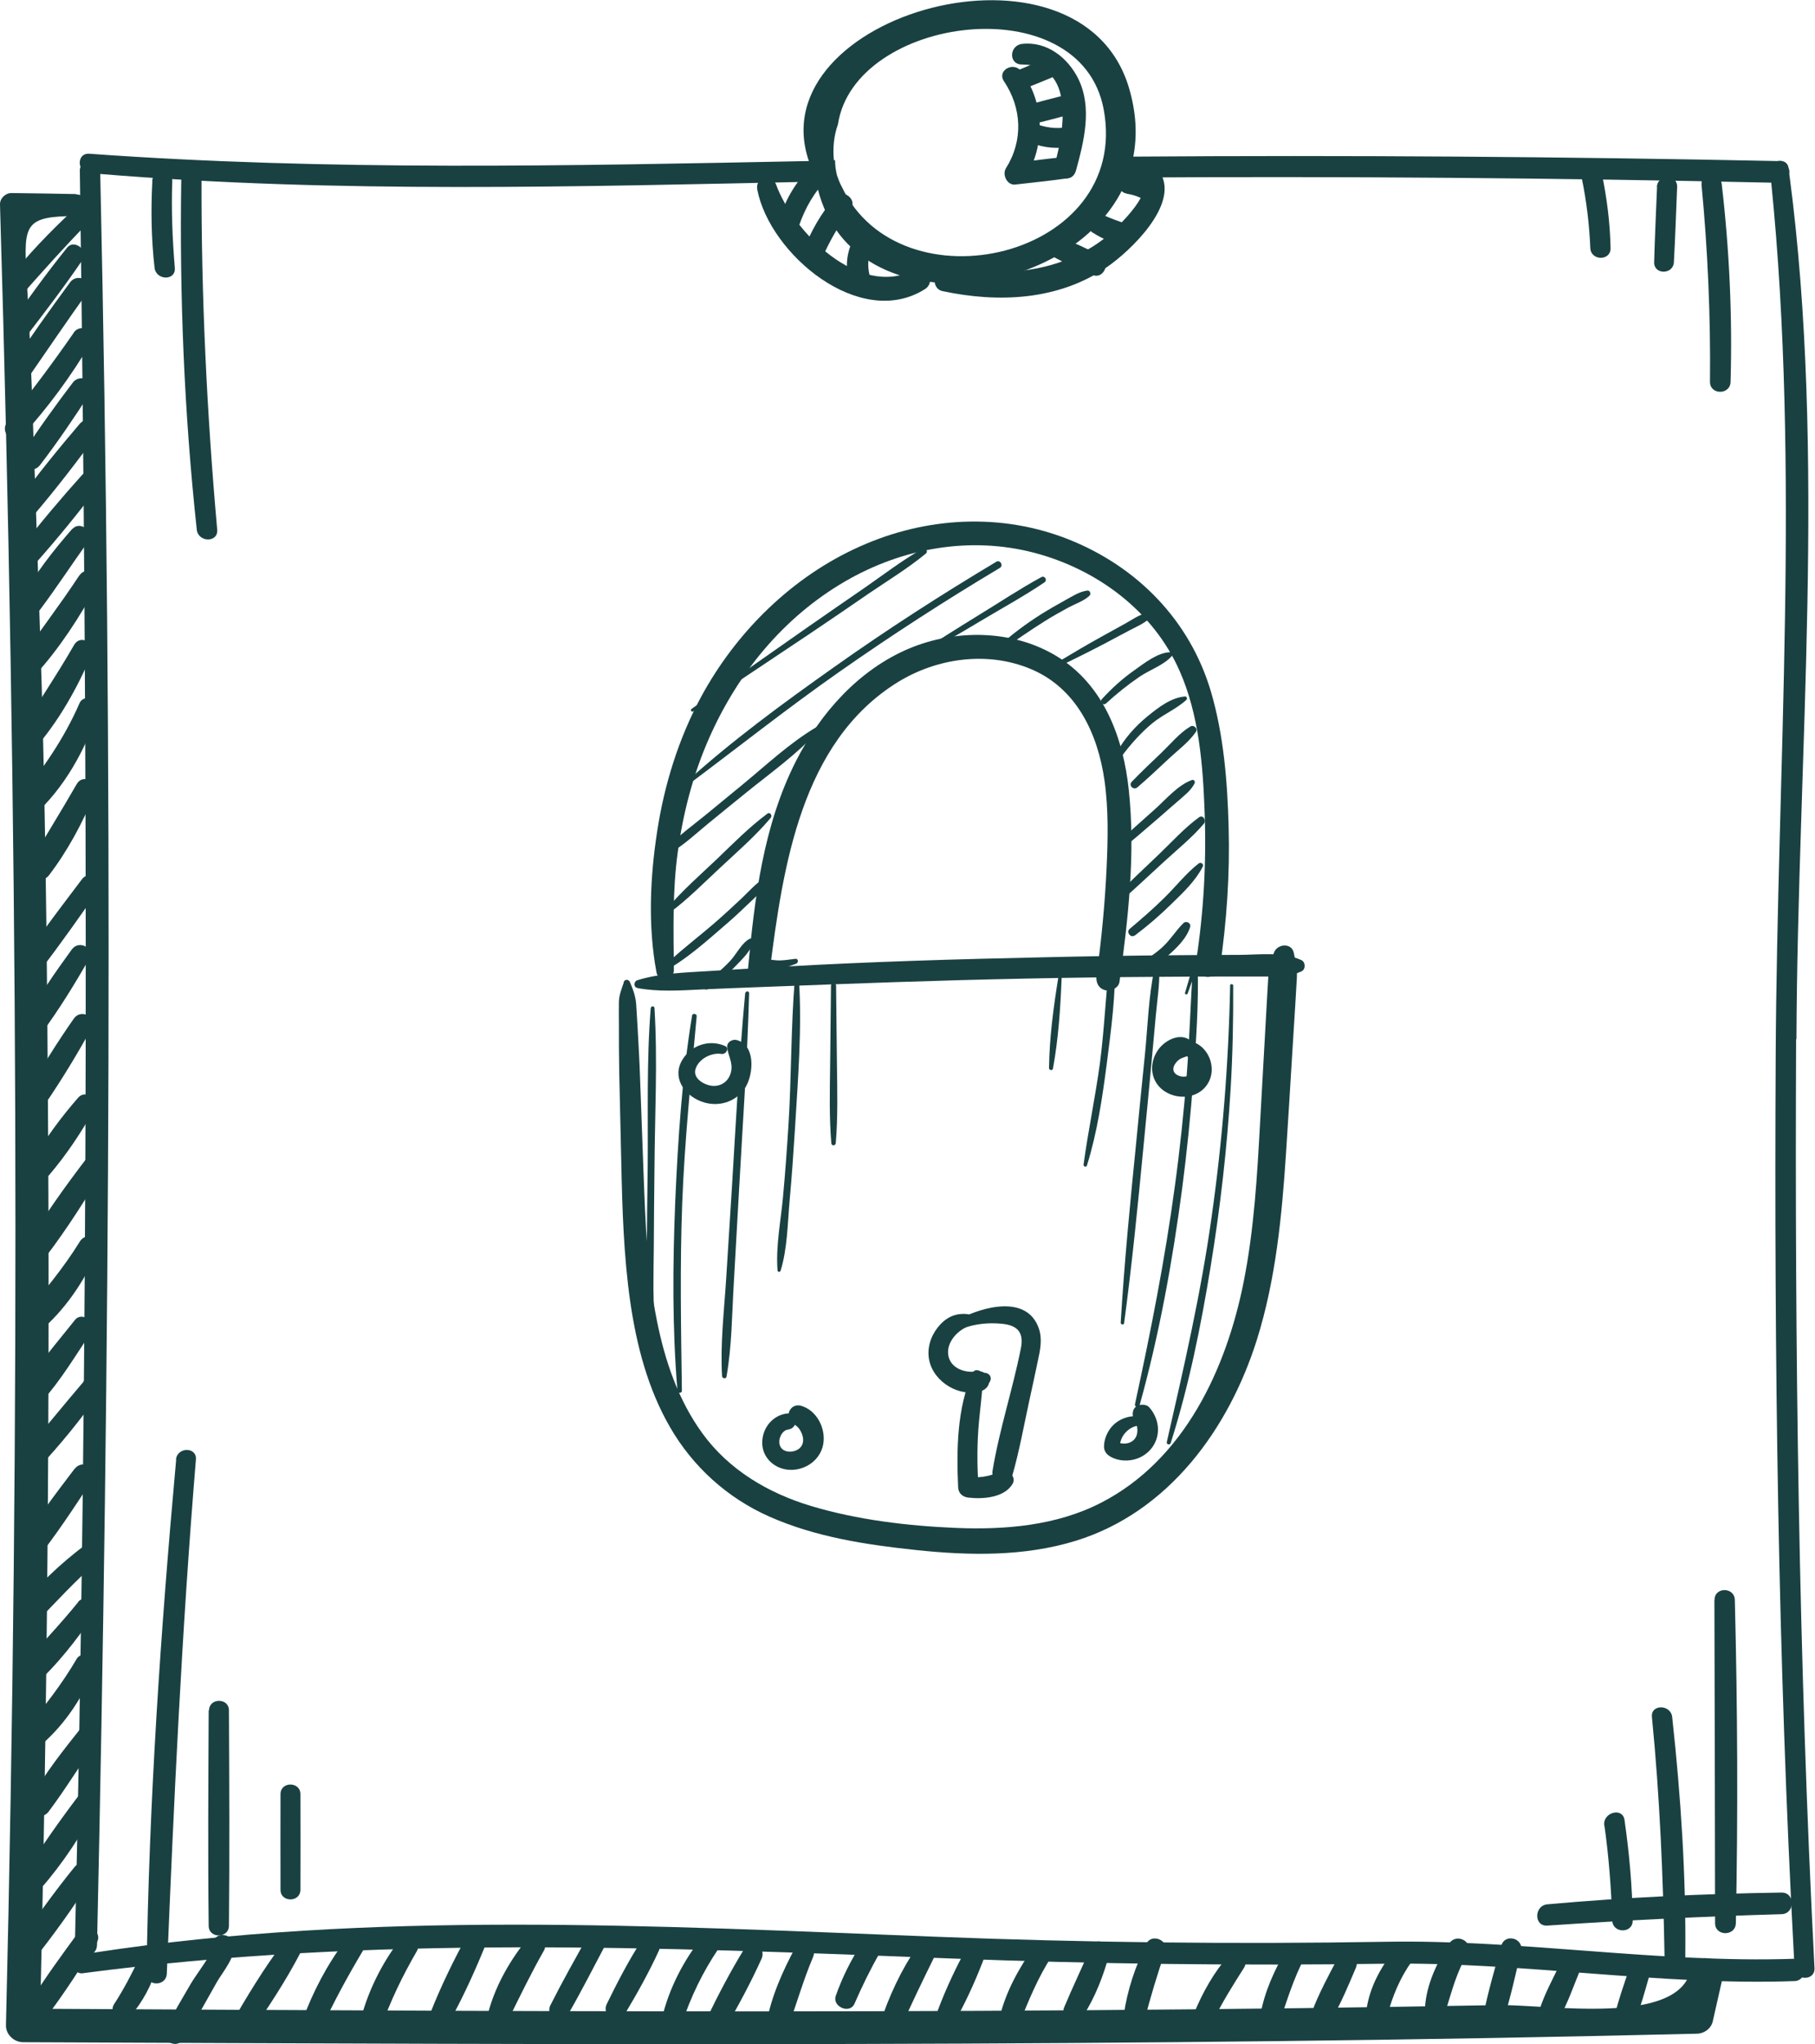 <svg xmlns="http://www.w3.org/2000/svg" id="Calque_1" viewBox="0 0 106.63 120.07"><defs><style>      .st0 {        fill: #1a4142;      }    </style></defs><g><path class="st0" d="M58.98,4.77c1.06,1.58,1.14,3.49.12,5.11-.24.38.07,1.02.55.96,1.03-.12,2.06-.22,3.09-.37.7-.1.54-1.31-.17-1.25-.97.09-1.95.23-2.92.34.18.32.37.64.55.96,1.22-1.95,1.2-4.49-.21-6.34-.44-.58-1.43-.05-1.01.59h0Z"></path><path class="st0" d="M63.21,10.03c.47-1.72.97-3.68.15-5.38-.62-1.27-1.87-2.24-3.32-2.07-.75.09-.8,1.21,0,1.21,3.17-.01,2.46,3.96,1.92,5.89-.22.8,1.03,1.15,1.25.34h0Z"></path><path class="st0" d="M59.99,5.28c.6-.23,1.19-.47,1.79-.72.68-.28.39-1.4-.31-1.12-.64.26-1.28.52-1.92.79-.59.25-.17,1.28.44,1.05h0Z"></path><path class="st0" d="M60.57,7.32c.72-.18,1.44-.36,2.15-.56.73-.2.42-1.31-.31-1.13-.72.18-1.43.37-2.15.57-.72.2-.42,1.3.31,1.12h0Z"></path><path class="st0" d="M60.55,8.38c.81.33,1.62.38,2.47.21.74-.14.42-1.25-.31-1.12-.65.11-1.25.03-1.86-.19-.7-.25-.96.83-.3,1.1h0Z"></path><path class="st0" d="M4.47,11.4c-1.26-.02-2.53-.05-3.8-.06-.35,0-.68.31-.67.67,1.06,35.63,1.21,71.33.35,106.96-.01.53.46.98.99.99,32.78.14,65.57.3,98.35-.5.41,0,.83-.29.93-.71.19-.84.38-1.68.57-2.52.28-1.21-1.59-1.73-1.86-.51-.74,3.32-8.44,2.01-11.3,2.06-3.89.07-7.78.13-11.67.18-8.33.1-16.67.16-25,.18-16.67.04-33.34-.06-50.01-.15.33.33.66.66.99.99.44-18.38.6-36.77.47-55.16-.06-8.91-.16-17.83-.46-26.74-.16-4.73-.31-9.47-.48-14.2-.08-2.23-.18-4.46-.31-6.68-.17-3.02-.12-3.5,2.92-3.51.82,0,.82-1.26,0-1.27h0Z"></path><path class="st0" d="M4.33,12.31c-1.38,1.29-2.71,2.66-3.87,4.15-.46.59.32,1.43.84.84,1.26-1.42,2.51-2.83,3.84-4.18.52-.53-.27-1.32-.81-.81h0Z"></path><path class="st0" d="M3.95,14.54c-1.24,1.53-2.39,3.15-3.53,4.75-.45.63.57,1.19,1.02.6,1.17-1.52,2.34-3.05,3.42-4.64.36-.54-.5-1.22-.91-.71h0Z"></path><path class="st0" d="M4.12,16.58c-1.21,1.65-2.4,3.31-3.52,5.02-.43.66.61,1.24,1.04.61,1.16-1.68,2.31-3.37,3.5-5.04.44-.62-.57-1.19-1.02-.59h0Z"></path><path class="st0" d="M4.33,19.55c-1.24,1.79-2.55,3.53-3.9,5.23-.47.59.32,1.44.85.85,1.54-1.69,2.89-3.53,4.06-5.5.39-.65-.59-1.2-1.01-.59h0Z"></path><path class="st0" d="M4.28,22.47c-1.04,1.37-2.06,2.78-2.99,4.23-.44.68.59,1.23,1.06.62,1.05-1.37,2.02-2.8,2.95-4.25.42-.66-.57-1.18-1.02-.6h0Z"></path><path class="st0" d="M4.74,24.83c-1.29,1.51-2.56,3.07-3.73,4.68-.41.56.51,1.28.97.75,1.29-1.51,2.52-3.11,3.69-4.71.39-.53-.49-1.22-.92-.71h0Z"></path><path class="st0" d="M4.83,27.89c-1.24,1.38-2.44,2.8-3.58,4.27-.48.61.33,1.49.88.88,1.27-1.43,2.47-2.91,3.63-4.43.41-.53-.48-1.21-.93-.72h0Z"></path><path class="st0" d="M4.25,31.06c-1.11,1.27-2.2,2.65-3,4.13-.4.73.61,1.27,1.09.64.99-1.32,1.89-2.7,2.85-4.04.39-.55-.49-1.23-.93-.72h0Z"></path><path class="st0" d="M4.66,33.8c-1.15,1.75-2.42,3.4-3.61,5.12-.41.59.51,1.29.99.76,1.44-1.57,2.63-3.42,3.65-5.28.37-.67-.6-1.23-1.02-.6h0Z"></path><path class="st0" d="M4.35,37.89c-1.04,1.81-2.21,3.52-3.29,5.29-.37.61.52,1.32,1,.77,1.39-1.58,2.48-3.54,3.31-5.47.29-.68-.63-1.27-1.02-.59h0Z"></path><path class="st0" d="M4.67,41.31c-.92,2.11-2.18,3.91-3.64,5.68-.53.65.29,1.51.93.94,1.81-1.63,3.05-3.86,3.81-6.16.21-.64-.82-1.09-1.1-.46h0Z"></path><path class="st0" d="M4.5,46.07c-.9,1.57-1.86,3.1-2.77,4.67-.44.76.64,1.33,1.15.67,1.1-1.44,1.96-3.06,2.66-4.73.29-.69-.64-1.31-1.04-.61h0Z"></path><path class="st0" d="M4.82,51.64c-1.13,1.5-2.28,2.99-3.34,4.54-.38.56.53,1.28.95.73,1.18-1.53,2.28-3.11,3.39-4.69.43-.62-.56-1.16-1-.58h0Z"></path><path class="st0" d="M4.22,55.77c-1,1.37-1.99,2.81-2.82,4.29-.4.7.6,1.24,1.05.62,1.01-1.36,1.92-2.85,2.77-4.32.38-.66-.57-1.18-1-.59h0Z"></path><path class="st0" d="M4.34,59.83c-.98,1.4-1.9,2.87-2.73,4.35-.4.71.63,1.28,1.07.63.96-1.41,1.86-2.89,2.68-4.38.37-.68-.59-1.21-1.02-.6h0Z"></path><path class="st0" d="M4.6,64.47c-1,1.14-1.97,2.45-2.72,3.77-.35.61.52,1.35,1.01.78.99-1.16,1.89-2.5,2.63-3.84.31-.56-.47-1.22-.92-.71h0Z"></path><path class="st0" d="M5.12,68c-1.26,1.65-2.5,3.37-3.56,5.16-.45.75.64,1.32,1.13.66,1.26-1.65,2.39-3.44,3.45-5.23.4-.67-.57-1.18-1.02-.59h0Z"></path><path class="st0" d="M4.69,72.93c-.97,1.57-2.13,2.96-3.33,4.36-.56.66.28,1.49.94.94,1.5-1.25,2.62-2.93,3.42-4.7.31-.69-.62-1.27-1.03-.6h0Z"></path><path class="st0" d="M4.4,77.54c-1.02,1.29-2.15,2.56-2.98,3.98-.37.64.53,1.38,1.04.8,1.11-1.23,1.97-2.69,2.89-4.05.38-.56-.52-1.28-.95-.73h0Z"></path><path class="st0" d="M4.91,81.16c-1.18,1.39-2.34,2.8-3.5,4.2-.49.59.32,1.45.86.86,1.28-1.37,2.47-2.83,3.55-4.36.38-.54-.49-1.22-.92-.71h0Z"></path><path class="st0" d="M4.38,86.28c-1.18,1.55-2.37,3.12-3.38,4.79-.35.59.52,1.31.97.75,1.27-1.55,2.37-3.25,3.47-4.92.44-.67-.59-1.23-1.05-.62h0Z"></path><path class="st0" d="M5.02,90.74c-1.48,1.12-2.84,2.37-3.93,3.88-.42.58.5,1.26.98.75,1.2-1.26,2.38-2.53,3.68-3.68.5-.45-.18-1.37-.73-.95h0Z"></path><path class="st0" d="M4.6,94.1c-1.12,1.39-2.37,2.67-3.53,4.02-.54.63.28,1.47.91.91,1.38-1.21,2.51-2.71,3.56-4.2.39-.55-.52-1.27-.95-.73h0Z"></path><path class="st0" d="M4.49,97.47c-.86,1.46-1.86,2.76-2.97,4.05-.56.65.29,1.51.94.94,1.4-1.22,2.43-2.82,3.13-4.53.26-.65-.77-1.04-1.1-.47h0Z"></path><path class="st0" d="M4.84,101.4c-1.1,1.39-2.24,2.79-3.08,4.36-.4.75.62,1.29,1.1.65,1.04-1.38,1.92-2.87,2.94-4.26.41-.56-.53-1.3-.97-.75h0Z"></path><path class="st0" d="M4.7,105.37c-1.16,1.53-2.31,3.14-3.31,4.78-.37.61.52,1.34,1.01.78,1.3-1.48,2.43-3.21,3.34-4.95.37-.71-.58-1.22-1.04-.61h0Z"></path><path class="st0" d="M4.41,109.63c-1.24,1.53-2.41,3.14-3.48,4.8-.38.59.54,1.33.99.77,1.23-1.54,2.39-3.16,3.45-4.82.37-.58-.52-1.29-.96-.74h0Z"></path><path class="st0" d="M4.61,113.5c-.97,1.33-1.96,2.66-2.82,4.07-.45.73.63,1.31,1.12.66.99-1.32,1.87-2.72,2.76-4.1.43-.68-.61-1.25-1.06-.62h0Z"></path><path class="st0" d="M8.18,115.02c-.45.95-.91,1.83-1.48,2.71-.37.56.5,1.25.94.73.73-.85,1.31-1.9,1.59-2.99.15-.61-.76-1.05-1.05-.44h0Z"></path><path class="st0" d="M13.53,114.07s-.02-.03-.03-.05c-.03.23-.06.47-.09.7-.09.04-.19.08-.28.12-.19-.19-.39-.39-.58-.58.04.35-1.04,1.75-1.32,2.23-.51.88-1.04,1.75-1.49,2.67-.35.7.62,1.27,1.05.61.71-1.08,1.31-2.22,1.95-3.34.34-.6,1.22-1.59.95-2.33-.09-.26-.29-.41-.56-.43-.22-.02-.4.06-.54.23-.15.19-.25.48-.09.7.01.02.02.03.03.05.42.6,1.41.05,1-.58h0Z"></path><path class="st0" d="M16.68,114.06c-1.17,1.54-2.2,3.26-3.17,4.94-.4.7.62,1.28,1.07.63,1.1-1.59,2.21-3.26,3.1-4.98.35-.68-.56-1.17-1-.59h0Z"></path><path class="st0" d="M20.3,113.97c-1.08,1.42-1.93,3.05-2.54,4.73-.23.65.83,1.1,1.12.47.73-1.59,1.55-3.09,2.45-4.6.4-.68-.58-1.19-1.03-.6h0Z"></path><path class="st0" d="M23.54,113.88c-1.13,1.46-1.97,3.17-2.41,4.97-.2.8.95,1.09,1.22.34.57-1.62,1.28-3.1,2.14-4.58.33-.57-.51-1.28-.94-.73h0Z"></path><path class="st0" d="M27.48,113.63c-.81,1.47-1.56,3.01-2.18,4.57-.27.67.81,1.1,1.15.48.81-1.47,1.51-3.03,2.14-4.59.26-.64-.78-1.06-1.11-.47h0Z"></path><path class="st0" d="M31.02,113.84c-1.01,1.24-1.84,2.66-2.29,4.21-.2.69.85,1.16,1.18.5.66-1.34,1.31-2.68,2.05-3.98.32-.57-.49-1.26-.93-.72h0Z"></path><path class="st0" d="M34.57,113.66c-.76,1.37-1.53,2.73-2.23,4.12-.34.67.63,1.25,1.01.59.78-1.35,1.49-2.75,2.22-4.13.34-.66-.64-1.24-1-.58h0Z"></path><path class="st0" d="M37.69,113.99c-.76,1.18-1.43,2.47-2.04,3.72-.34.7.64,1.29,1.05.61.72-1.2,1.43-2.47,2.01-3.74.31-.68-.6-1.24-1.02-.59h0Z"></path><path class="st0" d="M41.27,113.75c-1.12,1.43-1.95,3.02-2.38,4.79-.19.76.93,1.06,1.17.32.53-1.57,1.22-3.02,2.15-4.39.37-.55-.52-1.26-.94-.72h0Z"></path><path class="st0" d="M43.73,114.47c-.8,1.3-1.52,2.68-2.19,4.06-.34.7.66,1.31,1.06.62.77-1.32,1.51-2.69,2.14-4.09.31-.68-.61-1.25-1.01-.59h0Z"></path><path class="st0" d="M46.75,114.35c-.75,1.39-1.45,2.94-1.72,4.5-.14.81.94,1.11,1.23.34.52-1.41.92-2.85,1.51-4.24.29-.68-.65-1.29-1.02-.6h0Z"></path><path class="st0" d="M50.8,114.86c-.06-.04-.11-.07-.17-.11v-.61c-.63.98-1.15,2.01-1.53,3.1-.22.63.82,1.09,1.1.46.44-1.01.92-2,1.47-2.96.13-.22.1-.55-.09-.73-.23-.21-.46-.31-.78-.32-.75-.01-.74,1.12,0,1.16h0Z"></path><path class="st0" d="M53.9,114.32c-.94,1.36-1.7,2.98-2.2,4.56-.2.64.82,1.1,1.11.47.67-1.5,1.37-2.96,2.1-4.44.33-.68-.58-1.2-1.01-.59h0Z"></path><path class="st0" d="M56.85,114.32c-.66,1.18-1.26,2.46-1.74,3.73-.24.65.78,1.06,1.11.47.65-1.18,1.22-2.48,1.69-3.75.23-.62-.74-1.01-1.06-.45h0Z"></path><path class="st0" d="M60.77,114.32c-.9,1.27-1.7,2.7-2.05,4.22-.18.78.89,1.04,1.17.32.55-1.38,1.09-2.7,1.9-3.95.42-.65-.59-1.21-1.02-.6h0Z"></path><path class="st0" d="M64.1,114.34c-.51,1.2-1.08,2.37-1.58,3.57-.28.67.77,1.03,1.13.48.69-1.07,1.19-2.37,1.52-3.6.17-.62-.8-1.08-1.07-.45h0Z"></path><path class="st0" d="M67.36,114.17c-.66,1.33-1.13,2.72-1.34,4.19-.11.78,1,1.14,1.21.33.36-1.37.76-2.73,1.23-4.07.23-.64-.8-1.07-1.1-.46h0Z"></path><path class="st0" d="M72.18,114.87c-.86.98-1.51,2.14-2.01,3.34-.26.63.81,1.08,1.11.47.54-1.09,1.16-2.08,1.81-3.1.35-.55-.47-1.2-.91-.7h0Z"></path><path class="st0" d="M75.57,114.52c-.68,1.17-1.3,2.5-1.52,3.85-.12.76.91,1.07,1.16.32.41-1.23.78-2.42,1.37-3.58.34-.67-.63-1.25-1.01-.59h0Z"></path><path class="st0" d="M78.62,114.97c-.56,1.05-1.14,2.13-1.56,3.24-.25.67.78,1.06,1.13.48.58-.98,1.03-2.07,1.47-3.11.29-.69-.66-1.3-1.04-.61h0Z"></path><path class="st0" d="M81.95,114.5c-.83,1.06-1.47,2.19-1.67,3.54-.12.78.99,1.14,1.22.34.31-1.11.74-2.19,1.42-3.13.41-.56-.54-1.3-.97-.75h0Z"></path><path class="st0" d="M85.15,114.15c-.72,1.1-1.34,2.4-1.43,3.74-.05.73,1.03.82,1.23.17.36-1.15.63-2.23,1.26-3.28.41-.69-.63-1.28-1.07-.62h0Z"></path><path class="st0" d="M88.2,114.29c-.38,1.35-.78,2.7-1.05,4.08-.15.76.93,1.08,1.17.32.42-1.34.72-2.71,1.04-4.08.18-.76-.95-1.07-1.16-.32h0Z"></path><path class="st0" d="M91.62,115.42c-.41.86-.88,1.71-1.17,2.62-.22.69.8,1.1,1.16.49.48-.83.79-1.75,1.15-2.63.27-.64-.84-1.11-1.14-.48h0Z"></path><path class="st0" d="M95.68,115.75c-.29.87-.6,1.73-.81,2.62-.19.79.91,1.06,1.2.33.33-.86.57-1.74.82-2.62.22-.78-.95-1.09-1.21-.33h0Z"></path><path class="st0" d="M44.49,11.14c.73,3.78,6.02,8.25,9.84,5.85.7-.44.09-1.47-.65-1.11-3.25,1.62-7.07-2.25-8.09-5.05-.25-.69-1.24-.42-1.1.3h0Z"></path><path class="st0" d="M47.81,9.63c-.96.91-1.68,2.03-2.02,3.31-.2.75.9,1.03,1.15.32.37-1.06.9-2,1.71-2.79.54-.54-.28-1.36-.84-.84h0Z"></path><path class="st0" d="M49.08,11.55c-.83.95-1.45,2.04-1.9,3.22-.24.62.82,1.08,1.09.46.46-1.07,1.03-2.04,1.72-2.98.39-.53-.48-1.2-.91-.7h0Z"></path><path class="st0" d="M50.29,13.79c-.62.97-.73,2.19-.18,3.22.32.59,1.29.19,1.08-.46-.24-.75-.28-1.45.12-2.16.38-.67-.62-1.24-1.03-.6h0Z"></path><path class="st0" d="M67.18,10.75c.34.78-1.44,2.5-1.88,2.9-.92.83-2,1.41-3.17,1.8-2.14.7-4.39.61-6.59.36-.73-.08-.89,1.13-.17,1.29,3.29.7,6.81.55,9.66-1.41,1.37-.94,4.24-3.66,3.15-5.51-.38-.65-1.27-.08-.99.58h0Z"></path><path class="st0" d="M61.75,15.01c.79.44,1.62.82,2.46,1.15.65.25,1.07-.79.47-1.12-.79-.43-1.63-.81-2.47-1.13-.64-.24-1.05.77-.46,1.1h0Z"></path><path class="st0" d="M64.21,13.67c.56.37,1.15.6,1.81.69.72.1.77-.99.16-1.2-.46-.17-.92-.32-1.36-.53-.7-.34-1.27.61-.61,1.05h0Z"></path><path class="st0" d="M66.19,11.38c.44.07.79.19,1.16.45.55.4,1.23-.49.73-.95-.49-.44-1.06-.7-1.73-.68-.64.02-.85,1.06-.16,1.17h0Z"></path><path class="st0" d="M8.95,10.65c-.09,1.7-.06,3.39.13,5.08.09.75,1.26.78,1.19,0-.14-1.69-.21-3.38-.15-5.08.03-.76-1.14-.76-1.18,0h0Z"></path><path class="st0" d="M10.65,10.48c-.11,6.9.17,13.77.91,20.63.08.76,1.27.78,1.2,0-.61-6.87-.94-13.74-.92-20.63,0-.77-1.18-.77-1.19,0h0Z"></path><path class="st0" d="M99.96,10.81c.37,3.87.54,7.74.5,11.62,0,.78,1.19.78,1.21,0,.11-3.89-.07-7.76-.52-11.62-.09-.74-1.25-.76-1.18,0h0Z"></path><path class="st0" d="M97.35,10.98c-.06,1.47-.13,2.95-.17,4.42-.02.75,1.12.74,1.16,0,.08-1.47.13-2.95.19-4.42.03-.76-1.15-.76-1.19,0h0Z"></path><path class="st0" d="M92.93,10.48c.28,1.35.44,2.71.5,4.09.03.76,1.21.77,1.19,0-.03-1.49-.22-2.96-.52-4.41-.16-.76-1.32-.44-1.16.32h0Z"></path><path class="st0" d="M100.72,93.98c.02,6.33.03,12.66.04,18.99,0,.78,1.2.78,1.22,0,.13-6.33.1-12.66-.06-18.99-.02-.77-1.2-.77-1.19,0h0Z"></path><path class="st0" d="M97.05,100.86c.46,4.68.66,9.38.74,14.08.01.78,1.21.78,1.22,0,.05-4.71-.26-9.4-.77-14.08-.08-.75-1.27-.77-1.19,0h0Z"></path><path class="st0" d="M94.26,107.24c.26,1.85.4,3.71.46,5.57.02.77,1.21.78,1.2,0-.02-1.98-.2-3.94-.48-5.9-.11-.78-1.3-.45-1.19.33h0Z"></path><path class="st0" d="M104.66,111.17c-4.59.07-9.18.28-13.75.69-.79.07-.81,1.31,0,1.25,4.58-.31,9.16-.54,13.75-.67.81-.02.82-1.28,0-1.27h0Z"></path><path class="st0" d="M10.35,85.73c-.91,10.04-1.6,20.12-1.74,30.2-.01.77,1.16.77,1.19,0,.41-10.08.88-20.15,1.71-30.2.06-.75-1.1-.74-1.17,0h0Z"></path><path class="st0" d="M12.26,100.47c-.02,4.22-.05,8.43,0,12.65,0,.76,1.18.76,1.19,0,.04-4.22.02-8.43,0-12.65,0-.75-1.16-.75-1.17,0h0Z"></path><path class="st0" d="M16.48,105.39c0,1.87-.01,3.75,0,5.62,0,.75,1.16.75,1.17,0,.01-1.87,0-3.75,0-5.62,0-.75-1.17-.76-1.17,0h0Z"></path><path class="st0" d="M105.54,61.04c.07-16.74,1.78-34.19-.42-50.83.02-.13,0-.25-.05-.37-.05-.33-.37-.44-.66-.38-12.61-.26-25.22-.35-37.83-.26.24-1.23.18-2.59-.26-4.06-2.88-9.6-21.75-4.31-18.8,4.32-14.11.28-28.17.59-42.28-.43-.48-.03-.64.42-.51.77-.02.06-.04.12-.04.2.49,34.77.52,69.52-.29,104.28,0,.28.14.45.33.54,0,0-.02,0-.03,0-.61.1-.47,1.17.15,1.09,16.97-2.24,33.9-1.53,50.95-.87,8.53.33,17.04.43,25.58.31,8.03-.12,16.05,1.3,24.03,1.02.2,0,.35-.09.46-.21.35.08.76-.1.73-.56-.94-18.17-1.16-36.36-1.08-54.55ZM49.23,7.3c.96-6.37,14.25-8.15,15.61-.88,1.63,8.75-11.95,11.86-15.39,4.54-.12-.21-.2-.44-.28-.67-.07-.29-.11-.59-.11-.88-.02,0-.04,0-.07,0-.07-.71,0-1.45.24-2.11ZM81.41,114.06c-8.87.15-17.7.05-26.56-.3-16.44-.64-33.01-1.55-49.34.94.11-.1.18-.24.19-.43.77-34.67.96-69.38.19-104.05,14,1.15,28.03.74,42.06.45,1.72,8.83,15.51,7.11,18.3-.24,12.6-.08,25.21.02,37.81.3,1.71,16.94.35,34.33.26,51.32-.09,17.68.13,35.36,1.08,53.01-7.97.27-15.96-1.14-23.99-1Z"></path></g><g><path class="st0" d="M39.59,56.99c-.02-2.33-.09-4.63.23-6.95.31-2.28.9-4.55,1.83-6.66,1.68-3.82,4.37-7.12,8-9.23,3.36-1.95,7.32-2.67,11.11-1.68,3.69.97,7,3.42,8.55,6.96,1.13,2.57,1.36,5.49,1.46,8.26.11,2.93-.05,5.87-.5,8.77-.06.39.1.78.51.9.34.1.84-.12.89-.51.4-2.75.59-5.52.51-8.3-.07-2.65-.29-5.38-1.04-7.93-1.24-4.19-4.34-7.34-8.37-8.94-3.97-1.57-8.36-1.32-12.23.41-3.99,1.77-7.28,5.02-9.35,8.84-1.32,2.45-2.16,5.15-2.58,7.89-.42,2.71-.55,5.6-.04,8.31.11.58,1.02.44,1.02-.14h0Z"></path><path class="st0" d="M46.74,56.32c-.37.04-.75.12-1.12.09-.35-.02-.68-.12-1.03-.09.21.21.43.43.64.65.77-6.05,1.83-13.37,7.5-16.89,2.31-1.43,5.29-1.85,7.83-.78,2.7,1.13,3.94,3.81,4.33,6.56.24,1.7.2,3.44.12,5.16-.1,2.1-.3,4.2-.59,6.28-.05.38.09.74.49.86.32.09.81-.11.86-.49.51-3.67.94-7.52.55-11.23-.32-3.09-1.47-6.22-4.25-7.9-2.57-1.56-5.92-1.59-8.65-.45-2.97,1.25-5.22,3.79-6.66,6.62-1.93,3.81-2.43,8.06-2.82,12.26-.04.4.45.76.82.62.34-.13.59-.32.89-.51.35-.21.74-.33,1.12-.47.15-.05.14-.31-.04-.29h0Z"></path><path class="st0" d="M37.45,58.04c1.25.23,2.52.14,3.78.08,1.24-.05,2.48-.11,3.72-.15,2.55-.1,5.11-.19,7.66-.28,5.11-.17,10.22-.28,15.34-.31,1.46-.01,2.92-.02,4.38-.02.73,0,1.46,0,2.19,0,.7,0,1.29,0,1.94-.3.25-.11.25-.54,0-.66-1.12-.52-2.49-.31-3.7-.31-1.24,0-2.48.01-3.72.02-2.56.02-5.11.06-7.67.12-5.11.11-10.23.26-15.33.55-1.46.08-2.92.17-4.38.26-1.41.09-2.87.12-4.22.54-.2.06-.24.4,0,.45h0Z"></path><path class="st0" d="M36.65,57.7c-.13.39-.28.74-.29,1.15-.01.44,0,.88,0,1.32,0,.95,0,1.91.02,2.86.04,1.76.08,3.52.12,5.28.06,2.74.14,5.47.53,8.18.37,2.54,1.03,5.08,2.32,7.32,1.35,2.35,3.39,4.19,5.86,5.28,2.71,1.2,5.68,1.65,8.61,1.96,3.11.33,6.35.39,9.37-.54,5.46-1.68,9.01-6.58,10.66-11.84,1.1-3.52,1.46-7.23,1.7-10.89.13-1.92.24-3.84.36-5.76.06-1.02.13-2.03.19-3.05.03-.51.06-1.02.09-1.53.03-.51-.08-.97-.18-1.47-.13-.62-.99-.53-1.17,0-.14.42-.29.81-.32,1.25-.03.4-.04.8-.07,1.2-.05.83-.09,1.67-.14,2.5-.09,1.67-.19,3.34-.28,5.01-.17,3.12-.35,6.26-.96,9.34-1.02,5.15-3.5,10.49-8.38,13-2.62,1.35-5.64,1.6-8.54,1.48-2.84-.12-5.78-.47-8.51-1.29-2.52-.76-4.82-2.12-6.38-4.27-1.42-1.96-2.2-4.27-2.67-6.63-.57-2.83-.67-5.72-.78-8.6-.07-1.91-.14-3.81-.21-5.72-.03-.95-.09-1.91-.14-2.86-.03-.44-.05-.88-.08-1.32-.03-.52-.17-.89-.37-1.37-.07-.17-.31-.19-.37,0h0Z"></path><path class="st0" d="M56.9,77.2c-.77-.1-1.34.18-1.82.79-.42.54-.63,1.23-.49,1.91.27,1.3,1.81,2.22,3.08,1.8.24-.08.46-.31.44-.58-.02.15,0,.15.05.02.14-.23-.04-.48-.29-.5-.04,0-.08,0-.11,0,.09.07.19.14.28.22,0,0,0-.02-.01-.02-.15-.25-.41-.32-.68-.28-.67.1-1.52-.19-1.64-.96s.58-1.51,1.27-1.72c.39-.12.27-.62-.09-.67h0Z"></path><path class="st0" d="M56.59,78.01c.76-.25,1.49-.33,2.28-.25.92.09,1.3.52,1.1,1.47-.48,2.4-1.26,4.75-1.66,7.17-.12.74.93,1.07,1.15.32.42-1.45.69-2.97,1.01-4.44.17-.78.34-1.55.5-2.33.14-.64.28-1.28.06-1.92-.7-2-3.3-1.27-4.67-.55-.28.15-.09.62.22.52h0Z"></path><path class="st0" d="M57.13,80.66c-.91,2.05-.94,4.51-.84,6.71.02.36.27.56.6.6.85.1,2.12.01,2.6-.81.18-.31-.05-.67-.4-.69-.36-.02-.69.14-1.04.22-.39.09-.76.11-1.16.07.2.2.4.4.6.6-.08-1.1-.09-2.19-.02-3.29.07-1.09.25-2.16.28-3.25,0-.31-.48-.48-.62-.17h0Z"></path><path class="st0" d="M42.59,61.44c-.92-.4-1.98-.05-2.5.81-.62,1.02.08,2.05,1.08,2.44.99.39,2.12.06,2.66-.88.44-.77.56-2.44-.56-2.72-.25-.06-.58.13-.55.42.05.5.35.91.23,1.44-.12.55-.57.89-1.13.83-.48-.06-1.12-.44-.96-.98.18-.6.94-.99,1.53-.89.26.04.49-.34.2-.47h0Z"></path><path class="st0" d="M69.55,61.93c.35.13.61.65.48,1.01-.13.36-.62.37-.9.19-.38-.25-.14-.69.16-.9.22-.15.53-.15.7-.37.21-.26.13-.63-.15-.81-.59-.36-1.38.07-1.75.55-.4.52-.54,1.23-.25,1.84.5,1.06,2.09,1.33,2.91.48.94-.98.27-2.72-1.08-2.8-.5-.03-.53.67-.11.82h0Z"></path><path class="st0" d="M46.31,83.02c-.87.07-1.51.81-1.53,1.69-.02.92.74,1.6,1.63,1.63.91.03,1.77-.57,1.95-1.48.18-.94-.37-2.03-1.32-2.29-.19-.05-.41,0-.55.15-.18.19-.22.45-.09.68.13.22.41.32.56.54.24.34.36.86-.02,1.16-.31.24-.91.26-1.1-.14-.17-.34.06-.94.47-.99.58-.07.61-.98,0-.93h0Z"></path><path class="st0" d="M67.1,83.22c-.69-.14-1.45.12-1.87.69-.22.3-.36.66-.37,1.04-.01.46.39.67.79.78.77.2,1.62-.09,2.07-.75.5-.74.37-1.65-.19-2.3-.14-.16-.37-.19-.57-.15-.02,0-.03,0-.05.01-.17.04-.3.19-.34.34-.09.33.08.48.18.75.08.21.1.48.02.7-.18.49-.8.58-1.21.34.08.13.15.27.23.4-.05-.69.54-1.34,1.24-1.34.28,0,.36-.44.07-.5h0Z"></path><path class="st0" d="M41.6,58.09c.6-.38,1.13-.83,1.62-1.35.36-.38.98-.94,1.02-1.49,0-.1-.11-.15-.19-.11-.47.24-.78.9-1.14,1.29-.46.49-.97.92-1.5,1.33-.19.15-.02.47.19.33h0Z"></path><path class="st0" d="M39.44,56.82c1.08-.66,2.05-1.52,3-2.34.49-.42.97-.85,1.43-1.3.44-.42.95-.85,1.27-1.38.09-.14-.09-.32-.23-.23-.49.31-.9.78-1.32,1.18-.47.44-.94.88-1.42,1.3-.96.85-2,1.62-2.93,2.49-.15.14.04.38.21.28h0Z"></path><path class="st0" d="M39.35,53.61c1.06-.79,2-1.75,2.97-2.65,1.01-.94,2.07-1.86,2.96-2.92.11-.13-.04-.36-.19-.25-1.07.79-2,1.74-2.96,2.66-1,.95-2.06,1.87-2.95,2.93-.1.12.04.34.18.23h0Z"></path><path class="st0" d="M40.55,49.01c-.37.23-.77.55-1.19.68.05.11.1.23.14.34.75-.46,1.42-1.09,2.1-1.65.73-.6,1.46-1.19,2.2-1.79,1.45-1.18,3.04-2.29,4.29-3.69.08-.1-.02-.25-.14-.18-1.57.93-2.93,2.22-4.33,3.37-.73.6-1.46,1.2-2.19,1.8-.72.59-1.52,1.15-2.15,1.84-.16.18.11.45.26.26.29-.33.75-.57,1.11-.82.11-.07.01-.24-.1-.17h0Z"></path><path class="st0" d="M40.3,46.19c3-2.24,5.93-4.57,9-6.72,3.07-2.15,6.22-4.19,9.44-6.11.23-.14.02-.5-.21-.36-3.25,1.94-6.43,3.99-9.52,6.18-3.04,2.15-6.07,4.37-8.82,6.87-.07.06.03.2.11.14h0Z"></path><path class="st0" d="M40.72,41.79c2.32-1.54,4.64-3.08,6.95-4.63,1.12-.75,2.24-1.52,3.36-2.29,1.13-.77,2.32-1.49,3.37-2.36.15-.13-.04-.36-.21-.27-1.17.66-2.26,1.5-3.37,2.27-1.15.79-2.29,1.58-3.44,2.38-2.25,1.57-4.5,3.16-6.75,4.75-.09.06,0,.21.08.15h0Z"></path><path class="st0" d="M53.89,38.65c1.25-.73,2.51-1.44,3.75-2.19,1.24-.74,2.52-1.44,3.72-2.25.19-.13.02-.42-.18-.31-1.27.69-2.48,1.5-3.71,2.25-1.24.76-2.46,1.54-3.68,2.31-.11.07-.01.25.11.19h0Z"></path><path class="st0" d="M58.77,38.25c.86-.61,1.73-1.21,2.62-1.77.45-.28.91-.54,1.37-.79.41-.22.91-.38,1.25-.7.1-.1.03-.32-.13-.3-.46.06-.87.33-1.27.55-.49.27-.98.55-1.46.85-.91.58-1.76,1.21-2.56,1.95-.11.11.04.31.17.22h0Z"></path><path class="st0" d="M62.28,39.12c.92-.45,1.83-.9,2.74-1.38.45-.24.9-.48,1.35-.72.4-.21.84-.39,1.17-.7.14-.13,0-.35-.18-.31-.44.1-.83.38-1.22.6l-1.34.74c-.89.49-1.77,1.01-2.65,1.54-.15.09-.02.31.14.23h0Z"></path><path class="st0" d="M64.98,41.32c.62-.57,1.28-1.1,1.97-1.57.59-.4,1.42-.68,1.89-1.21.07-.08.03-.23-.09-.23-.75.02-1.54.66-2.12,1.07-.7.49-1.32,1.06-1.9,1.69-.15.17.08.4.25.25h0Z"></path><path class="st0" d="M65.93,44.38c.52-.69,1.1-1.34,1.76-1.89.63-.52,1.41-.83,2.01-1.38.07-.07.02-.21-.08-.2-.84.07-1.58.66-2.21,1.17-.72.59-1.34,1.29-1.8,2.11-.12.22.18.38.32.19h0Z"></path><path class="st0" d="M66.82,46.25c.62-.53,1.21-1.09,1.81-1.65.54-.51,1.21-1,1.63-1.61.13-.2-.13-.43-.32-.32-.64.38-1.17,1.03-1.7,1.54-.59.56-1.18,1.12-1.75,1.71-.21.22.11.52.33.33h0Z"></path><path class="st0" d="M65.76,50.01c.79-.66,1.57-1.32,2.34-1.99.38-.34.77-.67,1.16-1.01.35-.31.7-.57.92-.99.05-.1-.03-.25-.16-.2-.85.31-1.55,1.17-2.21,1.75-.79.7-1.58,1.41-2.36,2.13-.21.2.1.49.31.31h0Z"></path><path class="st0" d="M65.94,52.85c.82-.72,1.61-1.47,2.42-2.21.79-.73,1.68-1.44,2.37-2.26.16-.19-.06-.55-.29-.37-.86.63-1.6,1.45-2.37,2.19-.82.78-1.64,1.55-2.44,2.35-.2.21.1.5.32.32h0Z"></path><path class="st0" d="M66.66,54.96c.76-.57,1.49-1.2,2.17-1.87.67-.65,1.4-1.34,1.83-2.18.08-.16-.11-.29-.24-.19-.73.57-1.32,1.33-1.98,1.98-.66.66-1.37,1.27-2.08,1.87-.21.18.07.55.3.38h0Z"></path><path class="st0" d="M66.66,57.27c.7-.26,1.34-.62,1.91-1.1.52-.44,1.15-1.05,1.35-1.72.07-.23-.23-.38-.39-.23-.47.46-.8,1.04-1.31,1.48-.52.46-1.13.82-1.76,1.09-.27.11-.08.58.2.48h0Z"></path><path class="st0" d="M38.23,59.22c-.25,3.1-.15,6.25-.18,9.36-.02,1.54-.04,3.08-.05,4.62,0,.77-.02,1.54-.03,2.31,0,.72-.12,1.54.06,2.24.03.13.22.13.25,0,.2-.7.1-1.51.11-2.24,0-.73.01-1.47.02-2.2.01-1.58.02-3.16.04-4.73.02-3.11.19-6.26,0-9.36,0-.14-.21-.14-.22,0h0Z"></path><path class="st0" d="M40.66,59.65c-.59,3.6-.83,7.28-.99,10.91-.15,3.71-.18,7.43.13,11.13.01.16.26.17.26,0-.05-3.67-.12-7.35.02-11.02.14-3.68.52-7.32.85-10.98.01-.15-.25-.19-.27-.04h0Z"></path><path class="st0" d="M43.78,58.33c-.35,3.74-.54,7.5-.77,11.25-.12,1.85-.23,3.71-.35,5.57-.12,1.87-.35,3.8-.24,5.68,0,.14.23.19.26.04.32-1.79.32-3.68.43-5.49.11-1.89.21-3.78.32-5.68.21-3.78.48-7.57.58-11.36,0-.14-.21-.14-.22,0h0Z"></path><path class="st0" d="M46.86,58.78c.02-.4.04-.79.08-1.19h-.25c-.23,2.83-.19,5.69-.37,8.53-.09,1.4-.19,2.8-.32,4.2-.13,1.4-.43,2.9-.32,4.3,0,.1.15.13.18.02.4-1.28.41-2.78.53-4.11.13-1.43.23-2.87.32-4.31.17-2.85.41-5.78.23-8.64-.01-.16-.25-.16-.25,0,0,.4,0,.79,0,1.19,0,.12.17.11.18,0h0Z"></path><path class="st0" d="M48.82,57.9c-.02,1.54-.03,3.08-.05,4.63-.02,1.54-.06,3.09.07,4.62.01.17.24.17.26,0,.13-1.53.09-3.08.07-4.62-.02-1.54-.03-3.08-.05-4.63,0-.19-.3-.19-.3,0h0Z"></path><path class="st0" d="M62.17,57.44c-.28,1.75-.52,3.53-.54,5.3,0,.13.21.17.23.03.32-1.74.44-3.54.51-5.31,0-.11-.18-.14-.2-.03h0Z"></path><path class="st0" d="M64.93,57.51c.18-.38.35-.77.55-1.15-.09-.02-.18-.05-.27-.07-.25,2.05-.32,4.11-.59,6.16-.27,1.99-.69,3.96-.96,5.95-.02.13.16.19.2.05.6-1.92.9-3.96,1.16-5.95.26-2.04.55-4.16.48-6.21,0-.17-.23-.19-.29-.04-.14.4-.3.79-.46,1.19-.04.1.13.17.18.07h0Z"></path><path class="st0" d="M68,58.34c.03-.45.03-.9.11-1.34.03-.19-.25-.27-.29-.08-.35,1.64-.39,3.39-.56,5.06-.18,1.75-.35,3.49-.52,5.24-.35,3.49-.69,6.98-.9,10.48,0,.11.18.14.2.03.46-3.42.8-6.85,1.13-10.29.17-1.75.34-3.49.5-5.24.08-.84.15-1.68.23-2.51.08-.9.23-1.82.21-2.73h-.3c.05.46.02.92.01,1.38,0,.11.17.11.17,0h0Z"></path><path class="st0" d="M69.77,58.37c.19-.54.39-1.08.59-1.61-.09-.01-.18-.02-.27-.04-.15,2.13-.2,4.27-.37,6.41-.17,2.19-.4,4.38-.7,6.56-.58,4.3-1.42,8.55-2.34,12.79-.04.17.22.25.27.07,1.16-4.17,1.93-8.44,2.5-12.73.28-2.15.5-4.32.66-6.48.16-2.19.32-4.42.25-6.62,0-.15-.23-.19-.27-.04-.15.55-.31,1.1-.47,1.64-.03.1.12.13.15.04h0Z"></path><path class="st0" d="M72.27,57.9c-.09,4.54-.45,9.09-1.09,13.59-.62,4.46-1.63,8.83-2.63,13.21-.04.15.18.21.23.06,1.07-3.37,1.77-6.85,2.34-10.34.57-3.47.97-6.97,1.18-10.48.12-2.01.16-4.03.15-6.04,0-.12-.18-.12-.19,0h0Z"></path></g></svg>